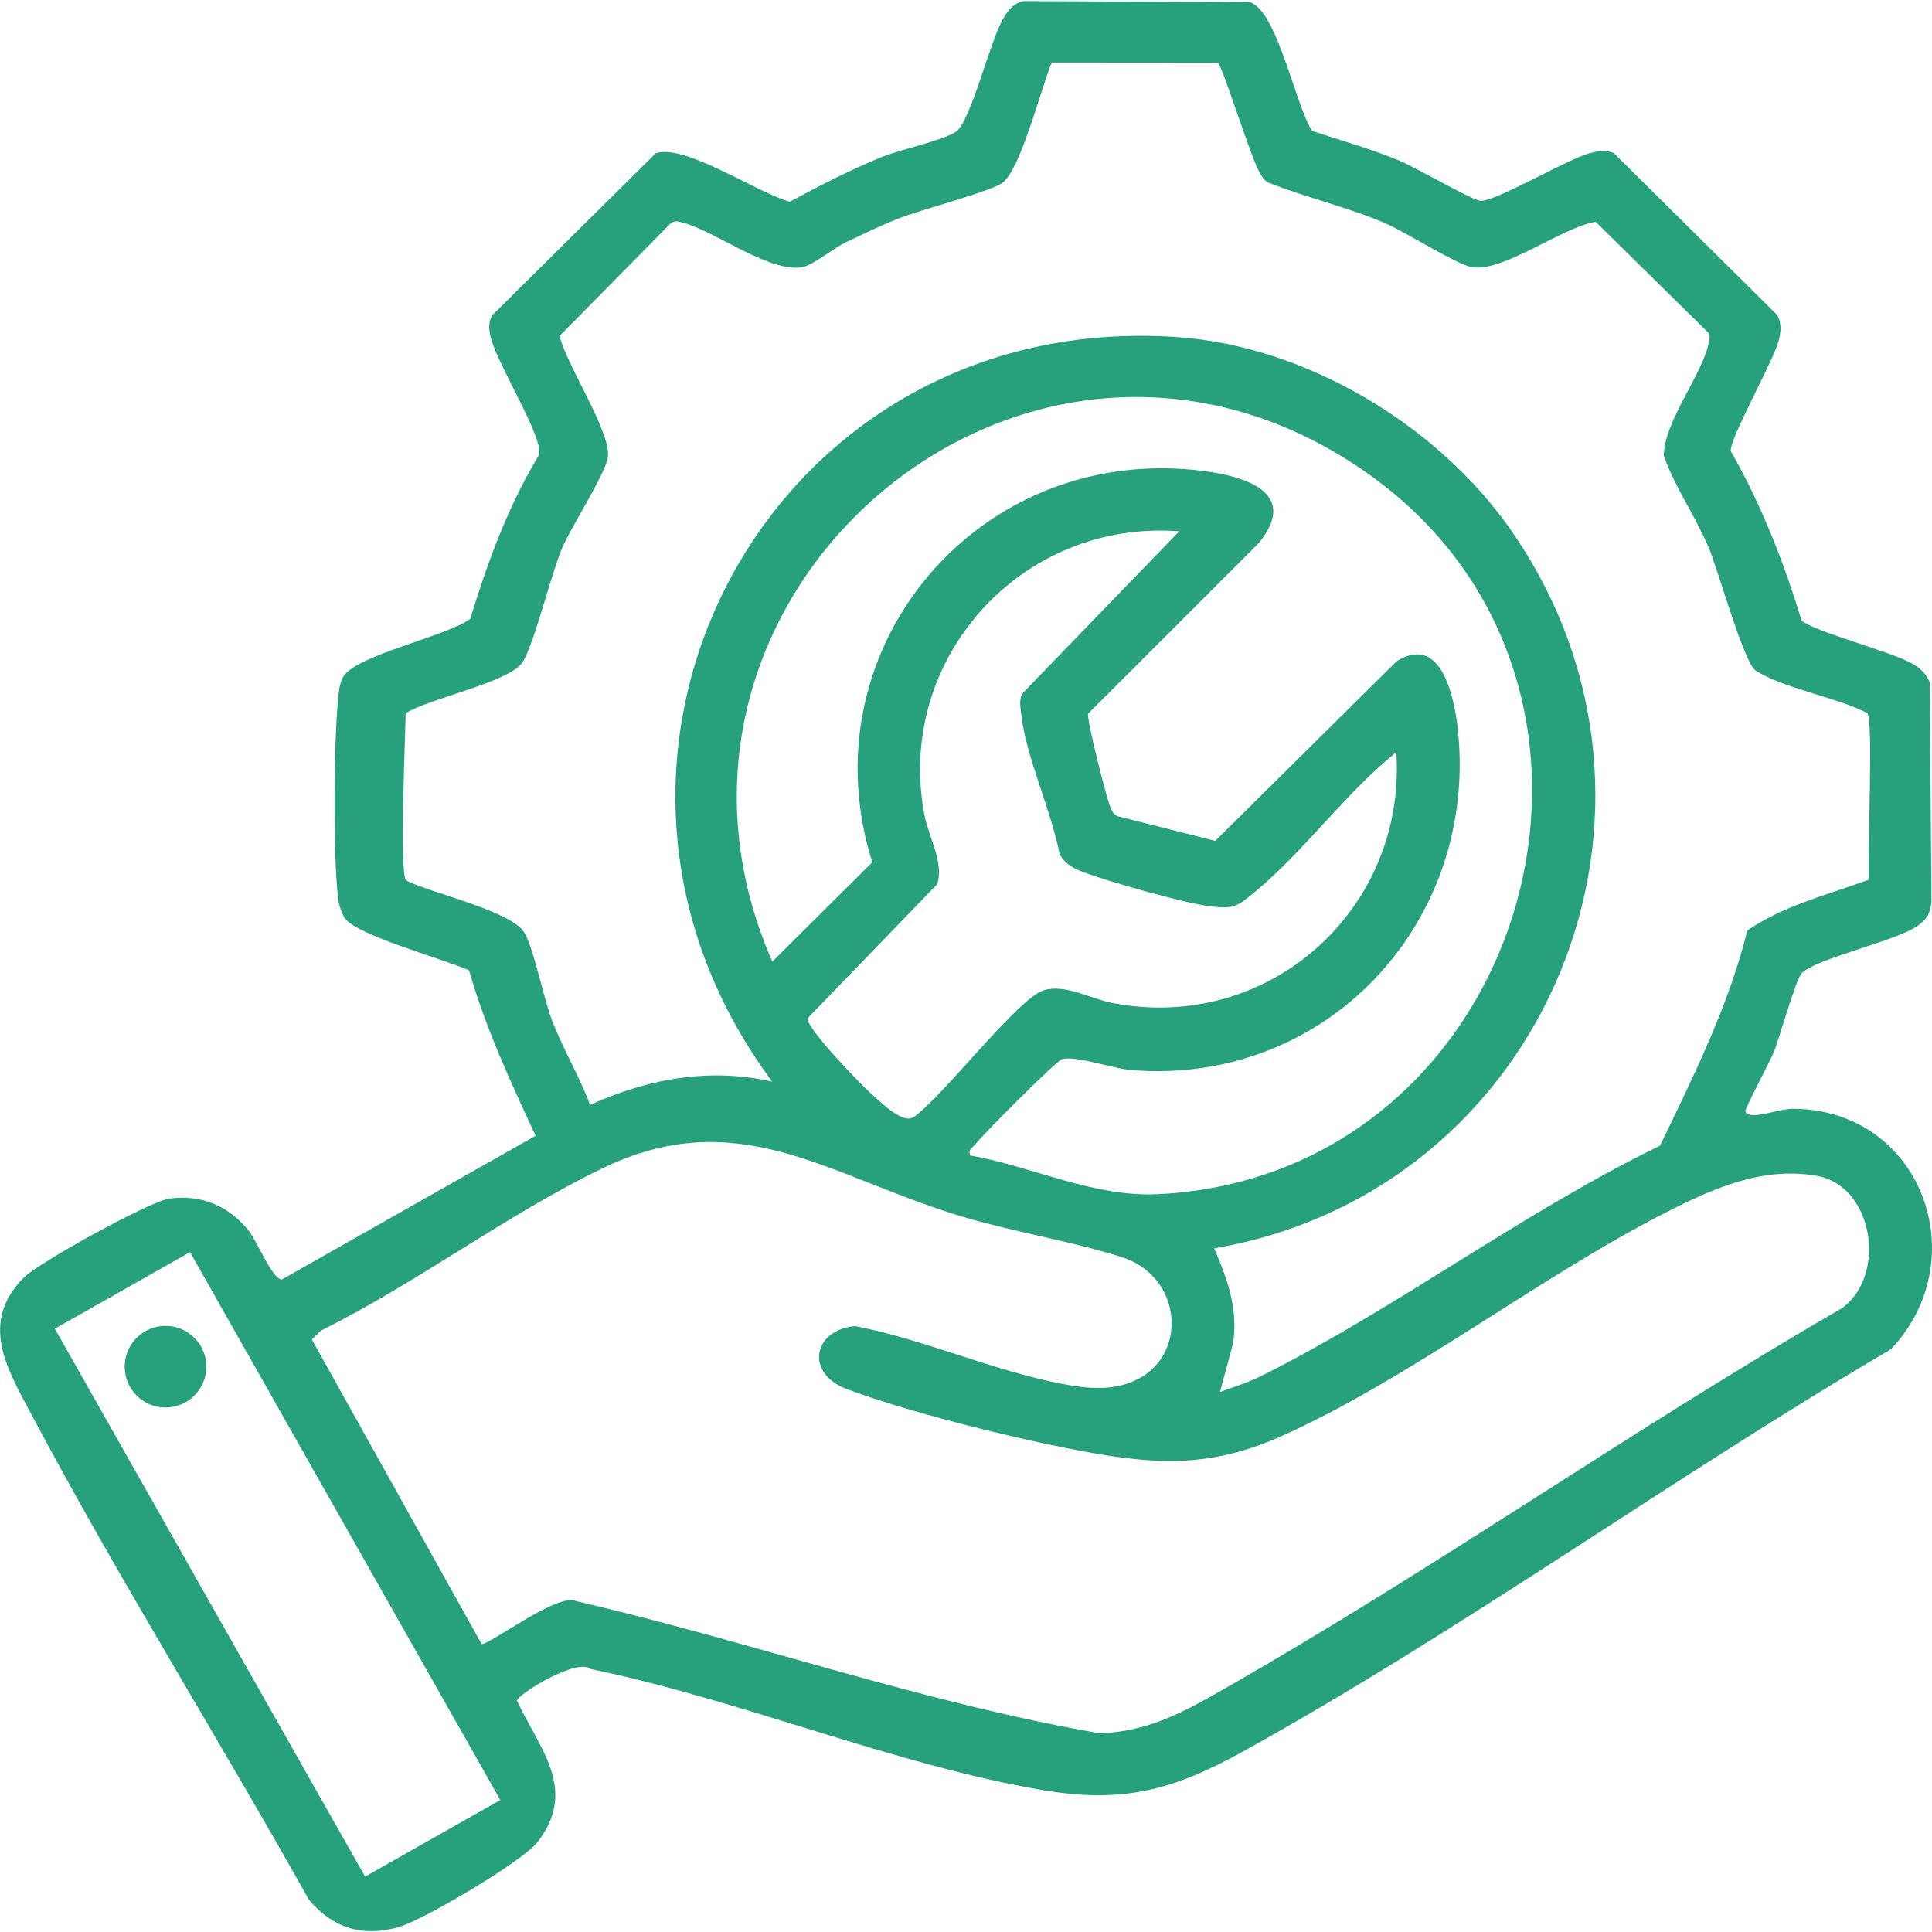 <?xml version="1.0" encoding="UTF-8"?>
<svg id="Layer_1" xmlns="http://www.w3.org/2000/svg" version="1.1" viewBox="0 0 300 300">
  <!-- Generator: Adobe Illustrator 30.0.0, SVG Export Plug-In . SVG Version: 2.1.1 Build 123)  -->
  <defs>
    <style>
      .st0 {
        fill: #26a17c;
      }
    </style>
  </defs>
  <circle class="st0" cx="25.7" cy="212.22" r="6.34"/>
  <path class="st0" d="M203.74,20.33c4.56,1.51,9.25,2.82,13.69,4.67,2.41,1.01,11.08,6.06,12.45,6.18,2.3.19,13.59-6.54,17.04-7.41,1.27-.32,2.39-.53,3.66-.01l25.4,25.17c.7,1.37.57,2.65.18,4.08-.88,3.23-7.58,15.06-7.41,17.04,4.75,8.29,8.2,17.16,11,26.28,1.58,1.65,14.08,4.86,17.3,6.78,1.21.72,2.04,1.51,2.59,2.83l.28,34.06c-.25,2.13-.83,2.91-2.59,4.03-3.47,2.2-15.61,4.93-17.57,7.11-.94,1.04-3.35,9.73-4.24,12.02-.63,1.62-4.52,8.83-4.49,9.34.02.44.68.67,1.23.66,1.87-.02,4.34-1,6.25-.99,19.95.17,28.31,23.48,15.09,37.36-33.66,19.75-66.61,43.64-100.66,62.48-10.76,5.95-18.57,8.07-31.01,5.96-22.93-3.89-47.26-14.11-70.28-18.82-1.97-1.74-11.17,3.84-11.38,4.93,3.49,7.47,9.49,13.73,3.24,21.91-2.34,3.06-17.8,12.17-21.65,13.26-5.61,1.59-10.19.1-13.88-4.24-14.09-25.19-29.6-49.95-43.14-75.45-3.65-6.88-8.17-14.14-1.12-21.2,2.28-2.29,19.63-11.89,22.65-12.26,5.01-.63,9.19,1.19,12.29,5.06,1.25,1.56,3.63,7.5,5.09,7.53l39.42-22.33c-3.9-8.39-7.77-16.75-10.34-25.69-3.58-1.65-17.65-5.48-19.31-8.14-.56-.89-.91-2.07-1.03-3.13-.79-7.08-.67-23.54,0-30.74.11-1.19.19-2.38.75-3.46,1.8-3.47,16.16-6.36,19.78-9.11,2.7-8.82,5.89-17.56,10.7-25.47.61-3.02-6.92-14.63-7.62-18.67-.19-1.07-.23-2.02.34-3l25.4-25.17c4.61-1.47,15.81,6.22,20.81,7.54,4.61-2.49,9.29-4.89,14.15-6.89,2.89-1.19,9.73-2.64,11.66-3.99,2.33-1.63,5.31-14.41,7.47-17.82.76-1.2,1.49-2.12,2.97-2.45l35.12.14c4.35,1.33,7.11,16.1,9.75,20.05ZM189.06,9.73l-25.75-.02c-1.61,3.87-4.77,16.36-7.57,18.62-1.71,1.38-13.12,4.31-16.55,5.72-2.66,1.09-5.27,2.34-7.86,3.58-1.76.84-4.9,3.36-6.46,3.78-4.86,1.31-13.91-5.58-18.81-6.83-.86-.22-1.42-.43-2.13.31l-17.04,17.28c.99,4.35,8.12,15.09,7.49,18.89-.43,2.62-5.65,10.66-7.09,14.03-1.7,3.96-4.54,15.61-6.23,17.85-2.33,3.1-14.33,5.48-18.07,7.81-.04,3.18-1,25.24.08,25.98,3.89,1.95,16.29,4.73,18.32,8.04,1.46,2.37,3.03,10.3,4.34,13.72,1.71,4.47,4.24,8.59,5.89,13.08,9.07-4.09,18.46-5.81,28.29-3.62-37.54-50.48-.4-120.03,62.93-115.6,19.89,1.39,40.22,13.55,51.58,29.69,30.5,43.34,5.8,102.96-45.88,111.81,2.05,4.79,3.72,9.31,2.94,14.68l-2.03,7.6c2.16-.75,4.46-1.5,6.51-2.52,20.84-10.44,40.68-25.45,61.81-35.71,5.21-10.86,10.61-21.56,13.55-33.4,5.48-3.84,12.62-5.61,18.88-7.9-.31-3.24.79-25.15-.28-25.89-4.53-2.39-13.44-3.94-17.33-6.62-1.85-1.28-5.79-15.62-7.31-19.18-2.08-4.85-5.21-9.26-6.94-14.18.16-5.6,6.14-12.67,7.04-17.74.11-.63.23-1.04-.32-1.53l-17.29-17.02c-5.26.88-14.21,7.76-19.13,7.07-2.27-.32-10.48-5.54-13.61-6.88-5.82-2.48-12-3.89-17.88-6.2-.76-.29-1.1-.85-1.5-1.51-1.43-2.38-5.8-16.71-6.57-17.21ZM150.62,179.41c9.72,1.72,19.12,6.51,29.19,6.02,57.78-2.83,79.84-79.51,31.8-112.45-52.1-35.72-116.58,19.41-91.69,76.34l15.53-15.43c-10.18-32.19,15.05-63.49,48.6-61.04,6.76.49,18.62,2.59,11.42,11.47l-26.51,26.5c-.29.69,2.91,13.37,3.48,14.58.26.56.46,1.07,1.07,1.33l15.2,3.84,28.15-27.88c7.22-4.55,9.14,6.34,9.6,11.42,2.66,29.7-20.87,54.51-50.85,52.05-2.77-.23-8.64-2.3-10.71-1.69-.9.27-12.24,11.66-13.38,13.13-.46.6-1.17.76-.9,1.81ZM183.12,82.5c-24.47-1.9-44.2,19.8-39.57,44.08.66,3.45,3.07,7.34,1.97,10.73l-20.13,20.82c-.25,1.46,8.52,10.55,10.16,11.96,1.44,1.24,4.68,4.51,6.34,3.35,4.44-3.07,16.12-18.36,20.12-19.65,3.35-1.08,7.31,1.3,10.75,1.96,24.25,4.67,45.65-14.53,44.06-38.95-7.81,6.24-14.36,15.43-21.95,21.69-2.78,2.29-3.28,2.71-7.08,2.23s-15.05-3.65-18.99-5.09c-1.79-.65-3.24-1.21-4.26-2.96-1.25-6.7-5.26-15.21-5.96-21.75-.12-1.09-.36-2.11.12-3.18l24.42-25.25ZM74.78,255.26c.72.52,11.96-8.13,14.72-6.63,27.22,6.3,53.78,15.78,81.29,20.52,7.7-.3,13.12-3.37,19.51-7.02,32.49-18.55,63.31-40.26,95.72-58.99,7.05-5.13,4.92-19.08-4.02-20.58-8.5-1.43-16.11,2.03-23.44,5.77-19.72,10.06-40.45,26.31-60.18,34.93-11.62,5.08-20.68,3.98-32.74,1.61-9.66-1.9-25.07-5.76-34.16-9.18-6.58-2.48-5.17-9.22,1.29-9.77,11.3,2.12,23.93,8.02,35.16,9.44,16.6,2.11,18.09-16.35,6.3-20.14-8-2.57-17.44-4-25.88-6.63-20.08-6.27-33.98-17.3-54.95-7.11-14.66,7.12-28.8,17.8-43.52,25.11l-1.46,1.4,26.35,47.27ZM29.51,194.43l-21,11.89,48.18,85.08,21-11.89-48.18-85.08Z"/>
</svg>